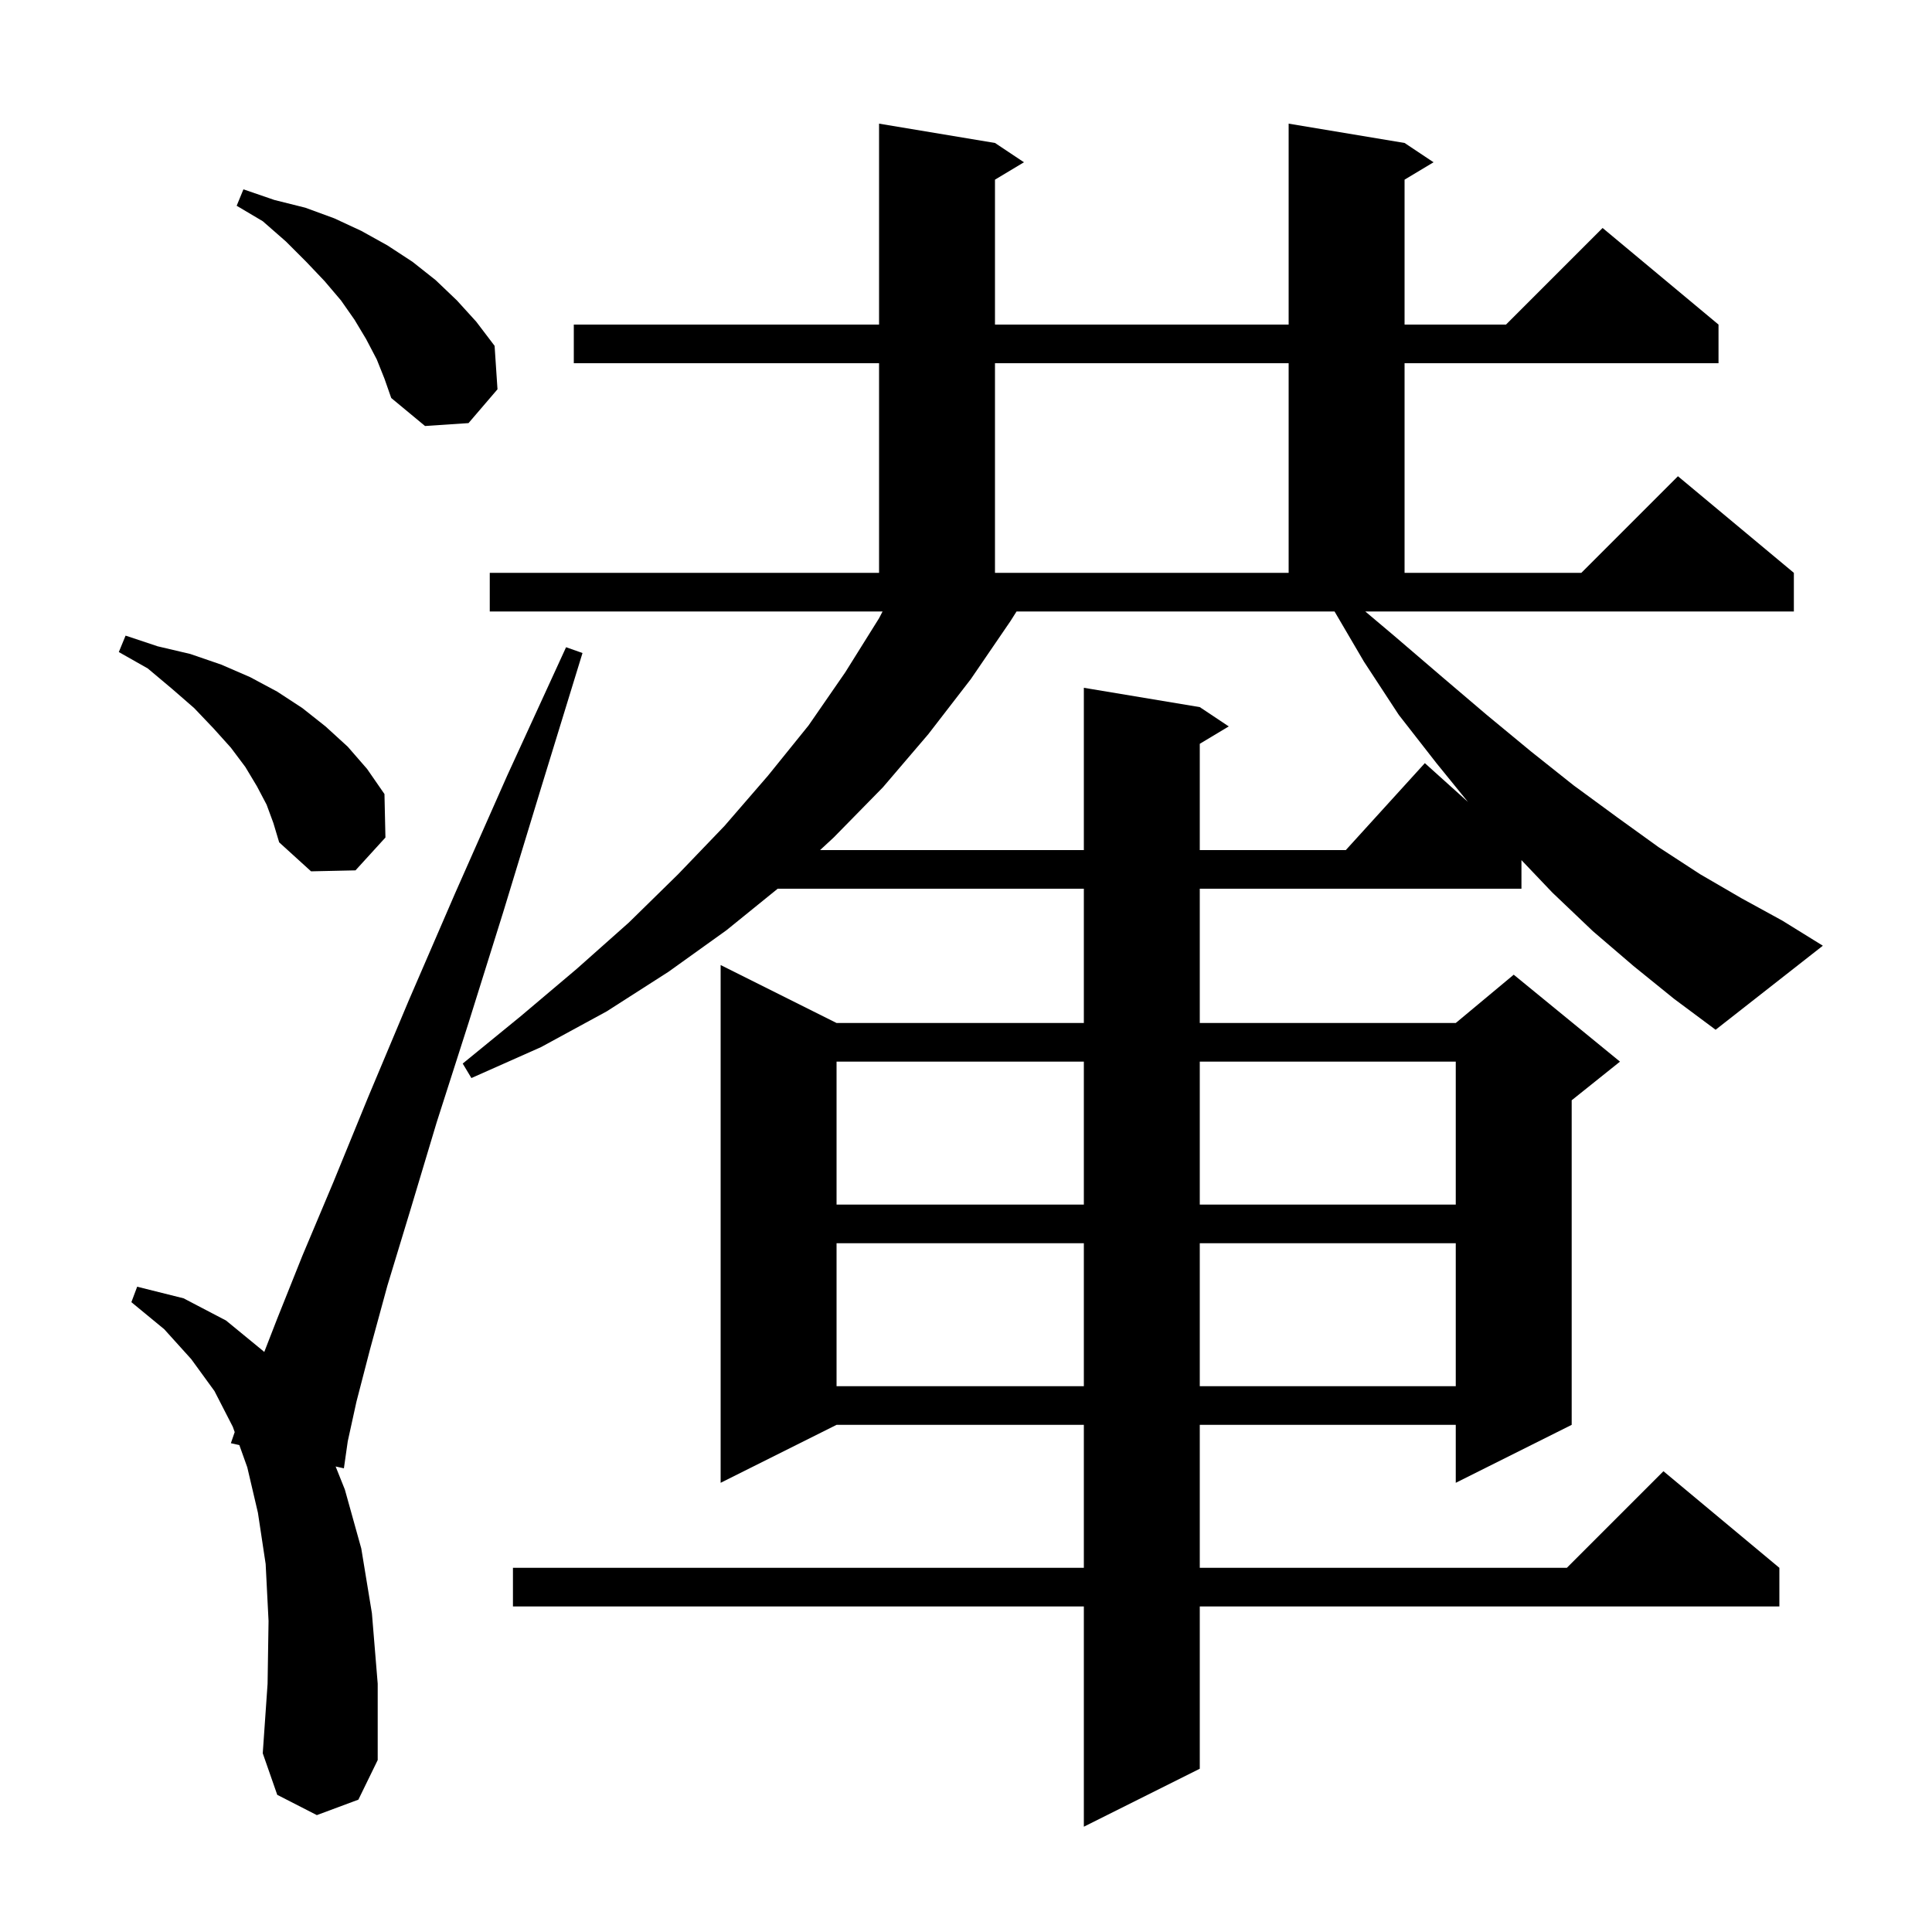 <svg xmlns="http://www.w3.org/2000/svg" xmlns:xlink="http://www.w3.org/1999/xlink" version="1.1" baseProfile="full" viewBox="0 0 200 200" width="200" height="200"><g fill="currentColor"><path d="M 144.3 65.8 L 149.2 70.0 L 153.9 74.0 L 158.5 77.8 L 162.9 81.3 L 167.4 84.6 L 171.7 87.7 L 176.0 90.5 L 180.3 93.0 L 184.5 95.3 L 188.7 97.9 L 177.6 106.6 L 173.3 103.4 L 169.1 100.0 L 164.9 96.4 L 160.7 92.4 L 157.5 89.04 L 157.5 92.0 L 124.2 92.0 L 124.2 105.9 L 150.7 105.9 L 156.7 100.9 L 167.7 109.9 L 162.7 113.9 L 162.7 147.5 L 150.7 153.5 L 150.7 147.5 L 124.2 147.5 L 124.2 162.3 L 162.2 162.3 L 172.2 152.3 L 184.2 162.3 L 184.2 166.3 L 124.2 166.3 L 124.2 183.1 L 112.2 189.1 L 112.2 166.3 L 53.1 166.3 L 53.1 162.3 L 112.2 162.3 L 112.2 147.5 L 86.6 147.5 L 74.6 153.5 L 74.6 99.9 L 86.6 105.9 L 112.2 105.9 L 112.2 92.0 L 80.506 92.0 L 75.2 96.3 L 69.2 100.6 L 62.8 104.7 L 56.0 108.4 L 48.8 111.6 L 47.9 110.1 L 53.9 105.2 L 59.7 100.3 L 65.1 95.5 L 70.2 90.5 L 75.0 85.5 L 79.5 80.3 L 83.7 75.1 L 87.5 69.6 L 91.0 64.0 L 91.363 63.3 L 50.7 63.3 L 50.7 59.3 L 91.0 59.3 L 91.0 37.6 L 59.4 37.6 L 59.4 33.6 L 91.0 33.6 L 91.0 12.8 L 103.0 14.8 L 106.0 16.8 L 103.0 18.6 L 103.0 33.6 L 133.4 33.6 L 133.4 12.8 L 145.4 14.8 L 148.4 16.8 L 145.4 18.6 L 145.4 33.6 L 155.9 33.6 L 165.9 23.6 L 177.9 33.6 L 177.9 37.6 L 145.4 37.6 L 145.4 59.3 L 163.7 59.3 L 173.7 49.3 L 185.7 59.3 L 185.7 63.3 L 141.335 63.3 Z M 32.8 187.9 L 28.7 185.8 L 27.2 181.5 L 27.7 174.3 L 27.8 167.8 L 27.5 161.9 L 26.7 156.6 L 25.6 151.9 L 24.777 149.595 L 23.9 149.4 L 24.296 148.248 L 24.1 147.7 L 22.2 144.0 L 19.8 140.7 L 17.0 137.6 L 13.6 134.8 L 14.2 133.2 L 19.0 134.4 L 23.4 136.7 L 27.3 139.9 L 27.353 139.963 L 28.7 136.5 L 31.3 130.0 L 34.5 122.4 L 38.1 113.6 L 42.3 103.6 L 47.1 92.5 L 52.5 80.3 L 58.6 67.0 L 60.3 67.6 L 56.0 81.6 L 52.1 94.4 L 48.5 105.9 L 45.2 116.2 L 42.5 125.2 L 40.1 133.1 L 38.3 139.7 L 36.9 145.1 L 36.0 149.2 L 35.6 152.0 L 34.744 151.81 L 35.7 154.2 L 37.4 160.3 L 38.5 167.0 L 39.1 174.3 L 39.1 182.2 L 37.1 186.3 Z M 86.6 128.7 L 86.6 143.5 L 112.2 143.5 L 112.2 128.7 Z M 124.2 128.7 L 124.2 143.5 L 150.7 143.5 L 150.7 128.7 Z M 86.6 109.9 L 86.6 124.7 L 112.2 124.7 L 112.2 109.9 Z M 124.2 109.9 L 124.2 124.7 L 150.7 124.7 L 150.7 109.9 Z M 27.6 83.3 L 26.6 81.4 L 25.4 79.4 L 23.9 77.4 L 22.1 75.4 L 20.1 73.3 L 17.8 71.3 L 15.3 69.2 L 12.3 67.5 L 13.0 65.8 L 16.3 66.9 L 19.7 67.7 L 22.9 68.8 L 25.9 70.1 L 28.7 71.6 L 31.3 73.3 L 33.7 75.2 L 36.0 77.3 L 38.0 79.6 L 39.8 82.2 L 39.9 86.7 L 36.8 90.1 L 32.2 90.2 L 28.9 87.2 L 28.3 85.2 Z M 104.6 64.3 L 100.5 70.3 L 96.1 76.0 L 91.4 81.5 L 86.3 86.7 L 84.894 88.0 L 112.2 88.0 L 112.2 71.2 L 124.2 73.2 L 127.2 75.2 L 124.2 77.0 L 124.2 88.0 L 139.318 88.0 L 147.5 79.0 L 151.965 83.019 L 148.7 79.0 L 144.8 74.0 L 141.2 68.5 L 138.152 63.3 L 105.233 63.3 Z M 103.0 37.6 L 103.0 59.3 L 133.4 59.3 L 133.4 37.6 Z M 39.0 37.2 L 37.9 35.1 L 36.7 33.1 L 35.3 31.1 L 33.6 29.1 L 31.7 27.1 L 29.6 25.0 L 27.2 22.9 L 24.5 21.3 L 25.2 19.6 L 28.4 20.7 L 31.6 21.5 L 34.6 22.6 L 37.4 23.9 L 40.1 25.4 L 42.7 27.1 L 45.1 29.0 L 47.3 31.1 L 49.3 33.3 L 51.2 35.8 L 51.5 40.3 L 48.5 43.8 L 44.0 44.1 L 40.5 41.2 L 39.8 39.2 Z "/></g></svg>